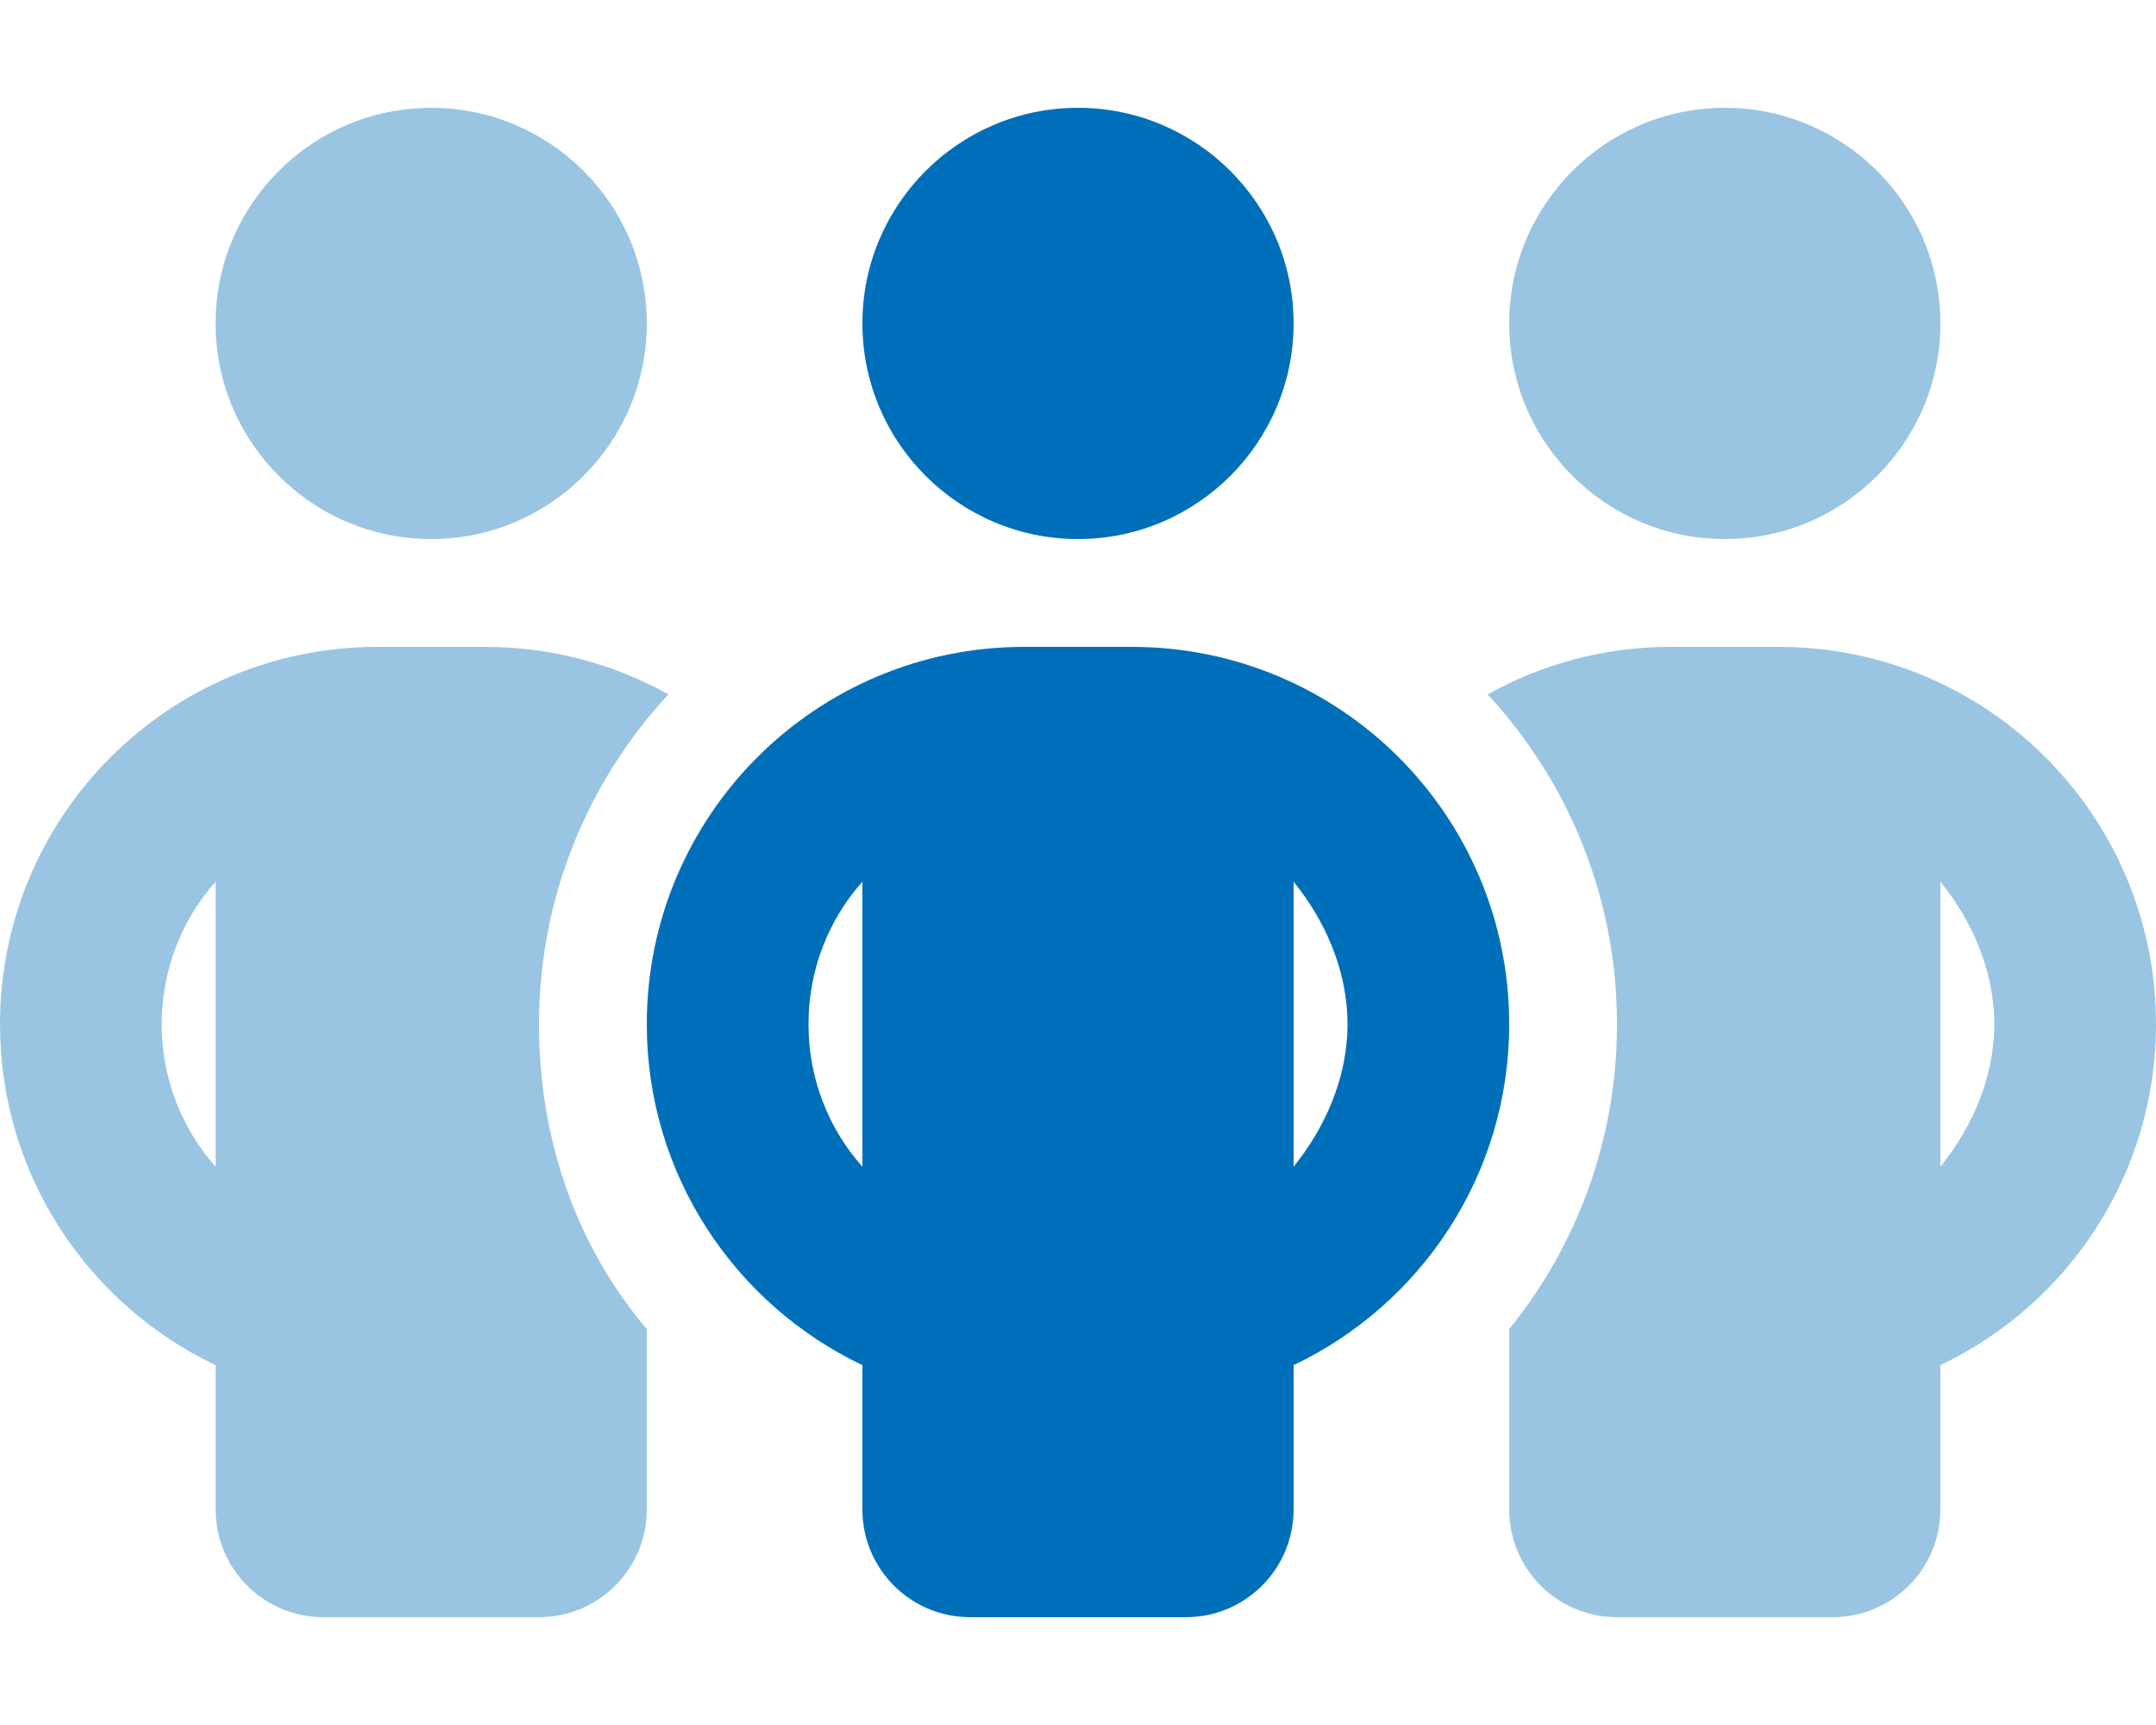 <svg width="35" height="28" viewBox="0 0 35 28" fill="none" xmlns="http://www.w3.org/2000/svg">
    <path d="M21 5.25C21 7.18 19.43 8.75 17.5 8.75C15.569 8.75 14 7.18 14 5.25C14 3.317 15.569 1.75 17.5 1.75C19.43 1.75 21 3.317 21 5.25ZM21 24.5C21 25.468 20.218 26.25 19.25 26.25H15.75C14.782 26.25 14 25.468 14 24.5V22.159C11.933 21.175 10.5 19.07 10.5 16.625C10.5 13.24 13.24 10.5 16.625 10.5H18.375C21.76 10.5 24.5 13.24 24.5 16.625C24.5 19.07 23.067 21.175 21 22.159V24.5ZM14 14.312C13.453 14.924 13.125 15.739 13.125 16.625C13.125 17.511 13.453 18.326 14 18.938V14.312ZM21.875 16.625C21.875 15.739 21.498 14.924 21 14.312V18.938C21.498 18.32 21.875 17.511 21.875 16.625Z" fill="#006FB9"/>
    <path opacity="0.4" d="M3.5 5.25C3.5 3.317 5.067 1.75 7 1.75C8.93 1.75 10.5 3.317 10.5 5.25C10.5 7.18 8.93 8.75 7 8.75C5.067 8.75 3.5 7.18 3.5 5.25ZM10.5 21.574V24.5C10.5 25.468 9.718 26.25 8.75 26.25H5.25C4.284 26.25 3.5 25.468 3.5 24.5V22.159C1.431 21.175 0 19.07 0 16.625C0 13.24 2.742 10.5 6.125 10.5H7.875C8.952 10.5 9.97 10.779 10.85 11.271C9.548 12.677 8.75 14.558 8.75 16.625C8.75 18.501 9.357 20.223 10.5 21.574ZM3.5 18.938V14.312C2.955 14.924 2.625 15.739 2.625 16.625C2.625 17.511 2.955 18.326 3.5 18.938ZM24.5 21.574C25.594 20.223 26.25 18.501 26.25 16.625C26.25 14.558 25.452 12.677 24.15 11.271C25.03 10.779 26.048 10.5 27.125 10.5H28.875C32.26 10.5 35 13.24 35 16.625C35 19.07 33.567 21.175 31.5 22.159V24.5C31.5 25.468 30.718 26.25 29.75 26.25H26.25C25.282 26.25 24.5 25.468 24.5 24.5V21.574ZM32.375 16.625C32.375 15.739 31.998 14.924 31.5 14.312V18.938C31.998 18.32 32.375 17.511 32.375 16.625ZM24.5 5.25C24.5 3.317 26.07 1.75 28 1.75C29.93 1.75 31.5 3.317 31.5 5.25C31.5 7.18 29.93 8.75 28 8.75C26.07 8.75 24.5 7.18 24.5 5.25Z" fill="#006FB9"/>
</svg>
